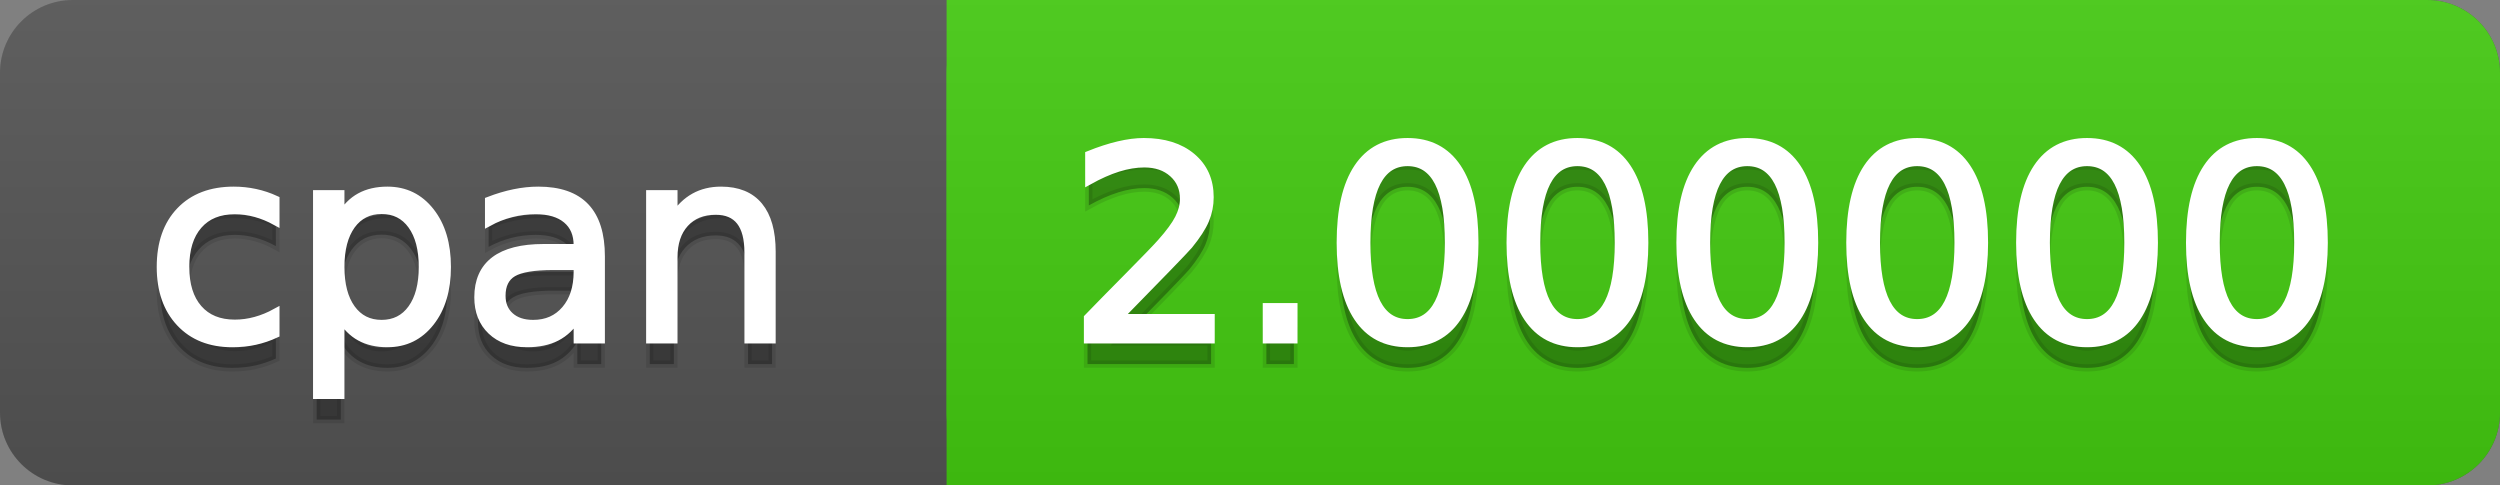 <svg
  width="103"
  height="20"
  xmlns="http://www.w3.org/2000/svg">
  <rect width="100%" height="100%" fill="#808080" stroke="none"/>
  <defs>
    <linearGradient
      id="a"
      x1="0"
      y1="0"
      x2="0"
      y2="1"
      gradientUnits="userSpaceOnUse"
      gradientTransform="matrix(103 0 0 20 -0 0)">
      <stop
        offset="0"
        stop-color="#bbbbbb"
        stop-opacity="0.1"/>
      <stop
        offset="1"
        stop-color="#000000"
        stop-opacity="0.1"/>
    </linearGradient>
  </defs>
  <path
    fill="#555555"
    stroke="none"
    d="M 3 0 L 100 0 C 101.657 0 103 1.343 103 3 L 103 17 C 103 18.657 101.657 20 100 20 L 3 20 C 1.343 20 0 18.657 0 17 L 0 3 C -0 1.343 1.343 0 3 0 Z"/>
  <path
    fill="#44cc11"
    stroke="none"
    d="M 42 0 L 100 0 C 101.657 0 103 1.343 103 3 L 103 17 C 103 18.657 101.657 20 100 20 L 42 20 C 40.343 20 39 18.657 39 17 L 39 3 C 39 1.343 40.343 0 42 0 Z"/>
  <path
    fill="#44cc11"
    stroke="none"
    d="M 39 0 L 52 0 L 52 20 L 39 20 Z"/>
  <path
    fill="url(#a)"
    stroke="none"
    d="M 3 0 L 100 0 C 101.657 0 103 1.343 103 3 L 103 17 C 103 18.657 101.657 20 100 20 L 3 20 C 1.343 20 0 18.657 0 17 L 0 3 C -0 1.343 1.343 0 3 0 Z"/>
  <g>
    <g
      id="tBack">
      <path
        fill="#010101"
        fill-opacity="0.3"
        stroke="#010101"
        stroke-opacity="0.098"
        stroke-width="0.3"
        d="M 11.366 9.215 L 11.366 10.139 Q 10.947 9.908 10.525 9.793 Q 10.104 9.677 9.674 9.677 Q 8.712 9.677 8.181 10.287 Q 7.649 10.896 7.649 11.998 Q 7.649 13.099 8.181 13.708 Q 8.712 14.318 9.674 14.318 Q 10.104 14.318 10.525 14.202 Q 10.947 14.087 11.366 13.856 L 11.366 14.769 Q 10.952 14.962 10.509 15.059 Q 10.066 15.156 9.566 15.156 Q 8.208 15.156 7.407 14.302 Q 6.607 13.448 6.607 11.998 Q 6.607 10.526 7.415 9.683 Q 8.224 8.839 9.631 8.839 Q 10.087 8.839 10.522 8.933 Q 10.958 9.027 11.366 9.215 Z M 14.041 14.098 L 14.041 17.288 L 13.047 17.288 L 13.047 8.984 L 14.041 8.984 L 14.041 9.897 Q 14.352 9.36 14.827 9.1 Q 15.303 8.839 15.963 8.839 Q 17.059 8.839 17.744 9.709 Q 18.429 10.58 18.429 11.998 Q 18.429 13.416 17.744 14.286 Q 17.059 15.156 15.963 15.156 Q 15.303 15.156 14.827 14.895 Q 14.352 14.635 14.041 14.098 Z M 17.403 11.998 Q 17.403 10.907 16.954 10.287 Q 16.506 9.667 15.722 9.667 Q 14.938 9.667 14.489 10.287 Q 14.041 10.907 14.041 11.998 Q 14.041 13.088 14.489 13.708 Q 14.938 14.329 15.722 14.329 Q 16.506 14.329 16.954 13.708 Q 17.403 13.088 17.403 11.998 Z M 22.801 11.976 Q 21.603 11.976 21.141 12.25 Q 20.679 12.524 20.679 13.185 Q 20.679 13.711 21.026 14.02 Q 21.372 14.329 21.968 14.329 Q 22.79 14.329 23.287 13.746 Q 23.784 13.163 23.784 12.196 L 23.784 11.976 L 22.801 11.976 Z M 24.772 11.568 L 24.772 15 L 23.784 15 L 23.784 14.087 Q 23.445 14.635 22.94 14.895 Q 22.436 15.156 21.705 15.156 Q 20.781 15.156 20.236 14.637 Q 19.691 14.119 19.691 13.249 Q 19.691 12.234 20.37 11.718 Q 21.05 11.203 22.398 11.203 L 23.784 11.203 L 23.784 11.106 Q 23.784 10.424 23.335 10.051 Q 22.887 9.677 22.076 9.677 Q 21.56 9.677 21.071 9.801 Q 20.583 9.924 20.131 10.171 L 20.131 9.258 Q 20.674 9.049 21.184 8.944 Q 21.694 8.839 22.178 8.839 Q 23.483 8.839 24.127 9.516 Q 24.772 10.193 24.772 11.568 Z M 31.808 11.369 L 31.808 15 L 30.82 15 L 30.82 11.401 Q 30.82 10.547 30.487 10.123 Q 30.154 9.699 29.488 9.699 Q 28.688 9.699 28.226 10.209 Q 27.764 10.719 27.764 11.6 L 27.764 15 L 26.77 15 L 26.77 8.984 L 27.764 8.984 L 27.764 9.919 Q 28.118 9.376 28.599 9.108 Q 29.08 8.839 29.708 8.839 Q 30.745 8.839 31.276 9.481 Q 31.808 10.123 31.808 11.369 Z"/>
    </g>
    <g
      id="tText">
      <path
        fill="#ffffff"
        stroke="#ffffff"
        stroke-width="0.3"
        d="M 11.366 8.215 L 11.366 9.139 Q 10.947 8.908 10.525 8.793 Q 10.104 8.677 9.674 8.677 Q 8.712 8.677 8.181 9.287 Q 7.649 9.896 7.649 10.998 Q 7.649 12.099 8.181 12.708 Q 8.712 13.318 9.674 13.318 Q 10.104 13.318 10.525 13.202 Q 10.947 13.087 11.366 12.856 L 11.366 13.769 Q 10.952 13.962 10.509 14.059 Q 10.066 14.156 9.566 14.156 Q 8.208 14.156 7.407 13.302 Q 6.607 12.448 6.607 10.998 Q 6.607 9.526 7.415 8.683 Q 8.224 7.839 9.631 7.839 Q 10.087 7.839 10.522 7.933 Q 10.958 8.027 11.366 8.215 Z M 14.041 13.098 L 14.041 16.288 L 13.047 16.288 L 13.047 7.984 L 14.041 7.984 L 14.041 8.897 Q 14.352 8.36 14.827 8.1 Q 15.303 7.839 15.963 7.839 Q 17.059 7.839 17.744 8.709 Q 18.429 9.58 18.429 10.998 Q 18.429 12.416 17.744 13.286 Q 17.059 14.156 15.963 14.156 Q 15.303 14.156 14.827 13.895 Q 14.352 13.635 14.041 13.098 Z M 17.403 10.998 Q 17.403 9.907 16.954 9.287 Q 16.506 8.667 15.722 8.667 Q 14.938 8.667 14.489 9.287 Q 14.041 9.907 14.041 10.998 Q 14.041 12.088 14.489 12.708 Q 14.938 13.329 15.722 13.329 Q 16.506 13.329 16.954 12.708 Q 17.403 12.088 17.403 10.998 Z M 22.801 10.976 Q 21.603 10.976 21.141 11.25 Q 20.679 11.524 20.679 12.185 Q 20.679 12.711 21.026 13.02 Q 21.372 13.329 21.968 13.329 Q 22.79 13.329 23.287 12.746 Q 23.784 12.163 23.784 11.196 L 23.784 10.976 L 22.801 10.976 Z M 24.772 10.568 L 24.772 14 L 23.784 14 L 23.784 13.087 Q 23.445 13.635 22.94 13.895 Q 22.436 14.156 21.705 14.156 Q 20.781 14.156 20.236 13.637 Q 19.691 13.119 19.691 12.249 Q 19.691 11.234 20.37 10.718 Q 21.05 10.203 22.398 10.203 L 23.784 10.203 L 23.784 10.106 Q 23.784 9.424 23.335 9.051 Q 22.887 8.677 22.076 8.677 Q 21.56 8.677 21.071 8.801 Q 20.583 8.924 20.131 9.171 L 20.131 8.258 Q 20.674 8.049 21.184 7.944 Q 21.694 7.839 22.178 7.839 Q 23.483 7.839 24.127 8.516 Q 24.772 9.193 24.772 10.568 Z M 31.808 10.369 L 31.808 14 L 30.82 14 L 30.82 10.401 Q 30.82 9.547 30.487 9.123 Q 30.154 8.699 29.488 8.699 Q 28.688 8.699 28.226 9.209 Q 27.764 9.719 27.764 10.6 L 27.764 14 L 26.77 14 L 26.77 7.984 L 27.764 7.984 L 27.764 8.919 Q 28.118 8.376 28.599 8.108 Q 29.08 7.839 29.708 7.839 Q 30.745 7.839 31.276 8.481 Q 31.808 9.123 31.808 10.369 Z"/>
    </g>
  </g>
  <g>
    <g
      id="vBack">
      <path
        fill="#010101"
        fill-opacity="0.3"
        stroke="#010101"
        stroke-opacity="0.098"
        stroke-width="0.3"
        d="M 46.111 14.087 L 49.897 14.087 L 49.897 15 L 44.806 15 L 44.806 14.087 Q 45.423 13.448 46.49 12.371 Q 47.556 11.294 47.83 10.982 Q 48.351 10.397 48.557 9.991 Q 48.764 9.586 48.764 9.194 Q 48.764 8.555 48.316 8.152 Q 47.867 7.749 47.147 7.749 Q 46.637 7.749 46.071 7.926 Q 45.504 8.104 44.859 8.463 L 44.859 7.368 Q 45.515 7.104 46.084 6.97 Q 46.653 6.836 47.126 6.836 Q 48.372 6.836 49.113 7.459 Q 49.854 8.082 49.854 9.124 Q 49.854 9.618 49.669 10.061 Q 49.484 10.504 48.995 11.106 Q 48.861 11.262 48.141 12.006 Q 47.421 12.75 46.111 14.087 Z M 52.175 13.636 L 53.308 13.636 L 53.308 15 L 52.175 15 L 52.175 13.636 Z M 57.992 7.695 Q 57.154 7.695 56.732 8.52 Q 56.311 9.344 56.311 10.999 Q 56.311 12.647 56.732 13.472 Q 57.154 14.296 57.992 14.296 Q 58.835 14.296 59.257 13.472 Q 59.678 12.647 59.678 10.999 Q 59.678 9.344 59.257 8.52 Q 58.835 7.695 57.992 7.695 Z M 57.992 6.836 Q 59.34 6.836 60.052 7.902 Q 60.763 8.968 60.763 10.999 Q 60.763 13.023 60.052 14.09 Q 59.34 15.156 57.992 15.156 Q 56.644 15.156 55.932 14.09 Q 55.22 13.023 55.22 10.999 Q 55.22 8.968 55.932 7.902 Q 56.644 6.836 57.992 6.836 Z M 64.99 7.695 Q 64.152 7.695 63.731 8.52 Q 63.309 9.344 63.309 10.999 Q 63.309 12.647 63.731 13.472 Q 64.152 14.296 64.99 14.296 Q 65.833 14.296 66.255 13.472 Q 66.677 12.647 66.677 10.999 Q 66.677 9.344 66.255 8.52 Q 65.833 7.695 64.99 7.695 Z M 64.99 6.836 Q 66.338 6.836 67.05 7.902 Q 67.762 8.968 67.762 10.999 Q 67.762 13.023 67.05 14.09 Q 66.338 15.156 64.99 15.156 Q 63.642 15.156 62.93 14.09 Q 62.219 13.023 62.219 10.999 Q 62.219 8.968 62.93 7.902 Q 63.642 6.836 64.99 6.836 Z M 71.989 7.695 Q 71.151 7.695 70.729 8.52 Q 70.308 9.344 70.308 10.999 Q 70.308 12.647 70.729 13.472 Q 71.151 14.296 71.989 14.296 Q 72.832 14.296 73.254 13.472 Q 73.675 12.647 73.675 10.999 Q 73.675 9.344 73.254 8.52 Q 72.832 7.695 71.989 7.695 Z M 71.989 6.836 Q 73.337 6.836 74.049 7.902 Q 74.76 8.968 74.76 10.999 Q 74.76 13.023 74.049 14.09 Q 73.337 15.156 71.989 15.156 Q 70.641 15.156 69.929 14.09 Q 69.217 13.023 69.217 10.999 Q 69.217 8.968 69.929 7.902 Q 70.641 6.836 71.989 6.836 Z M 78.987 7.695 Q 78.149 7.695 77.728 8.52 Q 77.306 9.344 77.306 10.999 Q 77.306 12.647 77.728 13.472 Q 78.149 14.296 78.987 14.296 Q 79.831 14.296 80.252 13.472 Q 80.674 12.647 80.674 10.999 Q 80.674 9.344 80.252 8.52 Q 79.831 7.695 78.987 7.695 Z M 78.987 6.836 Q 80.335 6.836 81.047 7.902 Q 81.759 8.968 81.759 10.999 Q 81.759 13.023 81.047 14.09 Q 80.335 15.156 78.987 15.156 Q 77.639 15.156 76.927 14.09 Q 76.216 13.023 76.216 10.999 Q 76.216 8.968 76.927 7.902 Q 77.639 6.836 78.987 6.836 Z M 85.986 7.695 Q 85.148 7.695 84.726 8.52 Q 84.305 9.344 84.305 10.999 Q 84.305 12.647 84.726 13.472 Q 85.148 14.296 85.986 14.296 Q 86.829 14.296 87.251 13.472 Q 87.672 12.647 87.672 10.999 Q 87.672 9.344 87.251 8.52 Q 86.829 7.695 85.986 7.695 Z M 85.986 6.836 Q 87.334 6.836 88.046 7.902 Q 88.757 8.968 88.757 10.999 Q 88.757 13.023 88.046 14.09 Q 87.334 15.156 85.986 15.156 Q 84.638 15.156 83.926 14.09 Q 83.214 13.023 83.214 10.999 Q 83.214 8.968 83.926 7.902 Q 84.638 6.836 85.986 6.836 Z M 92.984 7.695 Q 92.146 7.695 91.725 8.52 Q 91.303 9.344 91.303 10.999 Q 91.303 12.647 91.725 13.472 Q 92.146 14.296 92.984 14.296 Q 93.828 14.296 94.249 13.472 Q 94.671 12.647 94.671 10.999 Q 94.671 9.344 94.249 8.52 Q 93.828 7.695 92.984 7.695 Z M 92.984 6.836 Q 94.333 6.836 95.044 7.902 Q 95.756 8.968 95.756 10.999 Q 95.756 13.023 95.044 14.09 Q 94.333 15.156 92.984 15.156 Q 91.636 15.156 90.925 14.09 Q 90.213 13.023 90.213 10.999 Q 90.213 8.968 90.925 7.902 Q 91.636 6.836 92.984 6.836 Z"/>
    </g>
    <g
      id="vText">
      <path
        fill="#ffffff"
        stroke="#ffffff"
        stroke-width="0.3"
        d="M 46.111 13.087 L 49.897 13.087 L 49.897 14 L 44.806 14 L 44.806 13.087 Q 45.423 12.448 46.49 11.371 Q 47.556 10.294 47.83 9.982 Q 48.351 9.397 48.557 8.991 Q 48.764 8.586 48.764 8.194 Q 48.764 7.555 48.316 7.152 Q 47.867 6.749 47.147 6.749 Q 46.637 6.749 46.071 6.926 Q 45.504 7.104 44.859 7.463 L 44.859 6.368 Q 45.515 6.104 46.084 5.97 Q 46.653 5.836 47.126 5.836 Q 48.372 5.836 49.113 6.459 Q 49.854 7.082 49.854 8.124 Q 49.854 8.618 49.669 9.061 Q 49.484 9.504 48.995 10.106 Q 48.861 10.262 48.141 11.006 Q 47.421 11.75 46.111 13.087 Z M 52.175 12.636 L 53.308 12.636 L 53.308 14 L 52.175 14 L 52.175 12.636 Z M 57.992 6.695 Q 57.154 6.695 56.732 7.52 Q 56.311 8.344 56.311 9.999 Q 56.311 11.647 56.732 12.472 Q 57.154 13.296 57.992 13.296 Q 58.835 13.296 59.257 12.472 Q 59.678 11.647 59.678 9.999 Q 59.678 8.344 59.257 7.52 Q 58.835 6.695 57.992 6.695 Z M 57.992 5.836 Q 59.34 5.836 60.052 6.902 Q 60.763 7.968 60.763 9.999 Q 60.763 12.023 60.052 13.09 Q 59.34 14.156 57.992 14.156 Q 56.644 14.156 55.932 13.09 Q 55.22 12.023 55.22 9.999 Q 55.22 7.968 55.932 6.902 Q 56.644 5.836 57.992 5.836 Z M 64.99 6.695 Q 64.152 6.695 63.731 7.52 Q 63.309 8.344 63.309 9.999 Q 63.309 11.647 63.731 12.472 Q 64.152 13.296 64.99 13.296 Q 65.833 13.296 66.255 12.472 Q 66.677 11.647 66.677 9.999 Q 66.677 8.344 66.255 7.52 Q 65.833 6.695 64.99 6.695 Z M 64.99 5.836 Q 66.338 5.836 67.05 6.902 Q 67.762 7.968 67.762 9.999 Q 67.762 12.023 67.05 13.09 Q 66.338 14.156 64.99 14.156 Q 63.642 14.156 62.93 13.09 Q 62.219 12.023 62.219 9.999 Q 62.219 7.968 62.93 6.902 Q 63.642 5.836 64.99 5.836 Z M 71.989 6.695 Q 71.151 6.695 70.729 7.52 Q 70.308 8.344 70.308 9.999 Q 70.308 11.647 70.729 12.472 Q 71.151 13.296 71.989 13.296 Q 72.832 13.296 73.254 12.472 Q 73.675 11.647 73.675 9.999 Q 73.675 8.344 73.254 7.52 Q 72.832 6.695 71.989 6.695 Z M 71.989 5.836 Q 73.337 5.836 74.049 6.902 Q 74.76 7.968 74.76 9.999 Q 74.76 12.023 74.049 13.09 Q 73.337 14.156 71.989 14.156 Q 70.641 14.156 69.929 13.09 Q 69.217 12.023 69.217 9.999 Q 69.217 7.968 69.929 6.902 Q 70.641 5.836 71.989 5.836 Z M 78.987 6.695 Q 78.149 6.695 77.728 7.52 Q 77.306 8.344 77.306 9.999 Q 77.306 11.647 77.728 12.472 Q 78.149 13.296 78.987 13.296 Q 79.831 13.296 80.252 12.472 Q 80.674 11.647 80.674 9.999 Q 80.674 8.344 80.252 7.52 Q 79.831 6.695 78.987 6.695 Z M 78.987 5.836 Q 80.335 5.836 81.047 6.902 Q 81.759 7.968 81.759 9.999 Q 81.759 12.023 81.047 13.09 Q 80.335 14.156 78.987 14.156 Q 77.639 14.156 76.927 13.09 Q 76.216 12.023 76.216 9.999 Q 76.216 7.968 76.927 6.902 Q 77.639 5.836 78.987 5.836 Z M 85.986 6.695 Q 85.148 6.695 84.726 7.52 Q 84.305 8.344 84.305 9.999 Q 84.305 11.647 84.726 12.472 Q 85.148 13.296 85.986 13.296 Q 86.829 13.296 87.251 12.472 Q 87.672 11.647 87.672 9.999 Q 87.672 8.344 87.251 7.52 Q 86.829 6.695 85.986 6.695 Z M 85.986 5.836 Q 87.334 5.836 88.046 6.902 Q 88.757 7.968 88.757 9.999 Q 88.757 12.023 88.046 13.09 Q 87.334 14.156 85.986 14.156 Q 84.638 14.156 83.926 13.09 Q 83.214 12.023 83.214 9.999 Q 83.214 7.968 83.926 6.902 Q 84.638 5.836 85.986 5.836 Z M 92.984 6.695 Q 92.146 6.695 91.725 7.52 Q 91.303 8.344 91.303 9.999 Q 91.303 11.647 91.725 12.472 Q 92.146 13.296 92.984 13.296 Q 93.828 13.296 94.249 12.472 Q 94.671 11.647 94.671 9.999 Q 94.671 8.344 94.249 7.52 Q 93.828 6.695 92.984 6.695 Z M 92.984 5.836 Q 94.333 5.836 95.044 6.902 Q 95.756 7.968 95.756 9.999 Q 95.756 12.023 95.044 13.09 Q 94.333 14.156 92.984 14.156 Q 91.636 14.156 90.925 13.09 Q 90.213 12.023 90.213 9.999 Q 90.213 7.968 90.925 6.902 Q 91.636 5.836 92.984 5.836 Z"/>
    </g>
  </g>
</svg>

